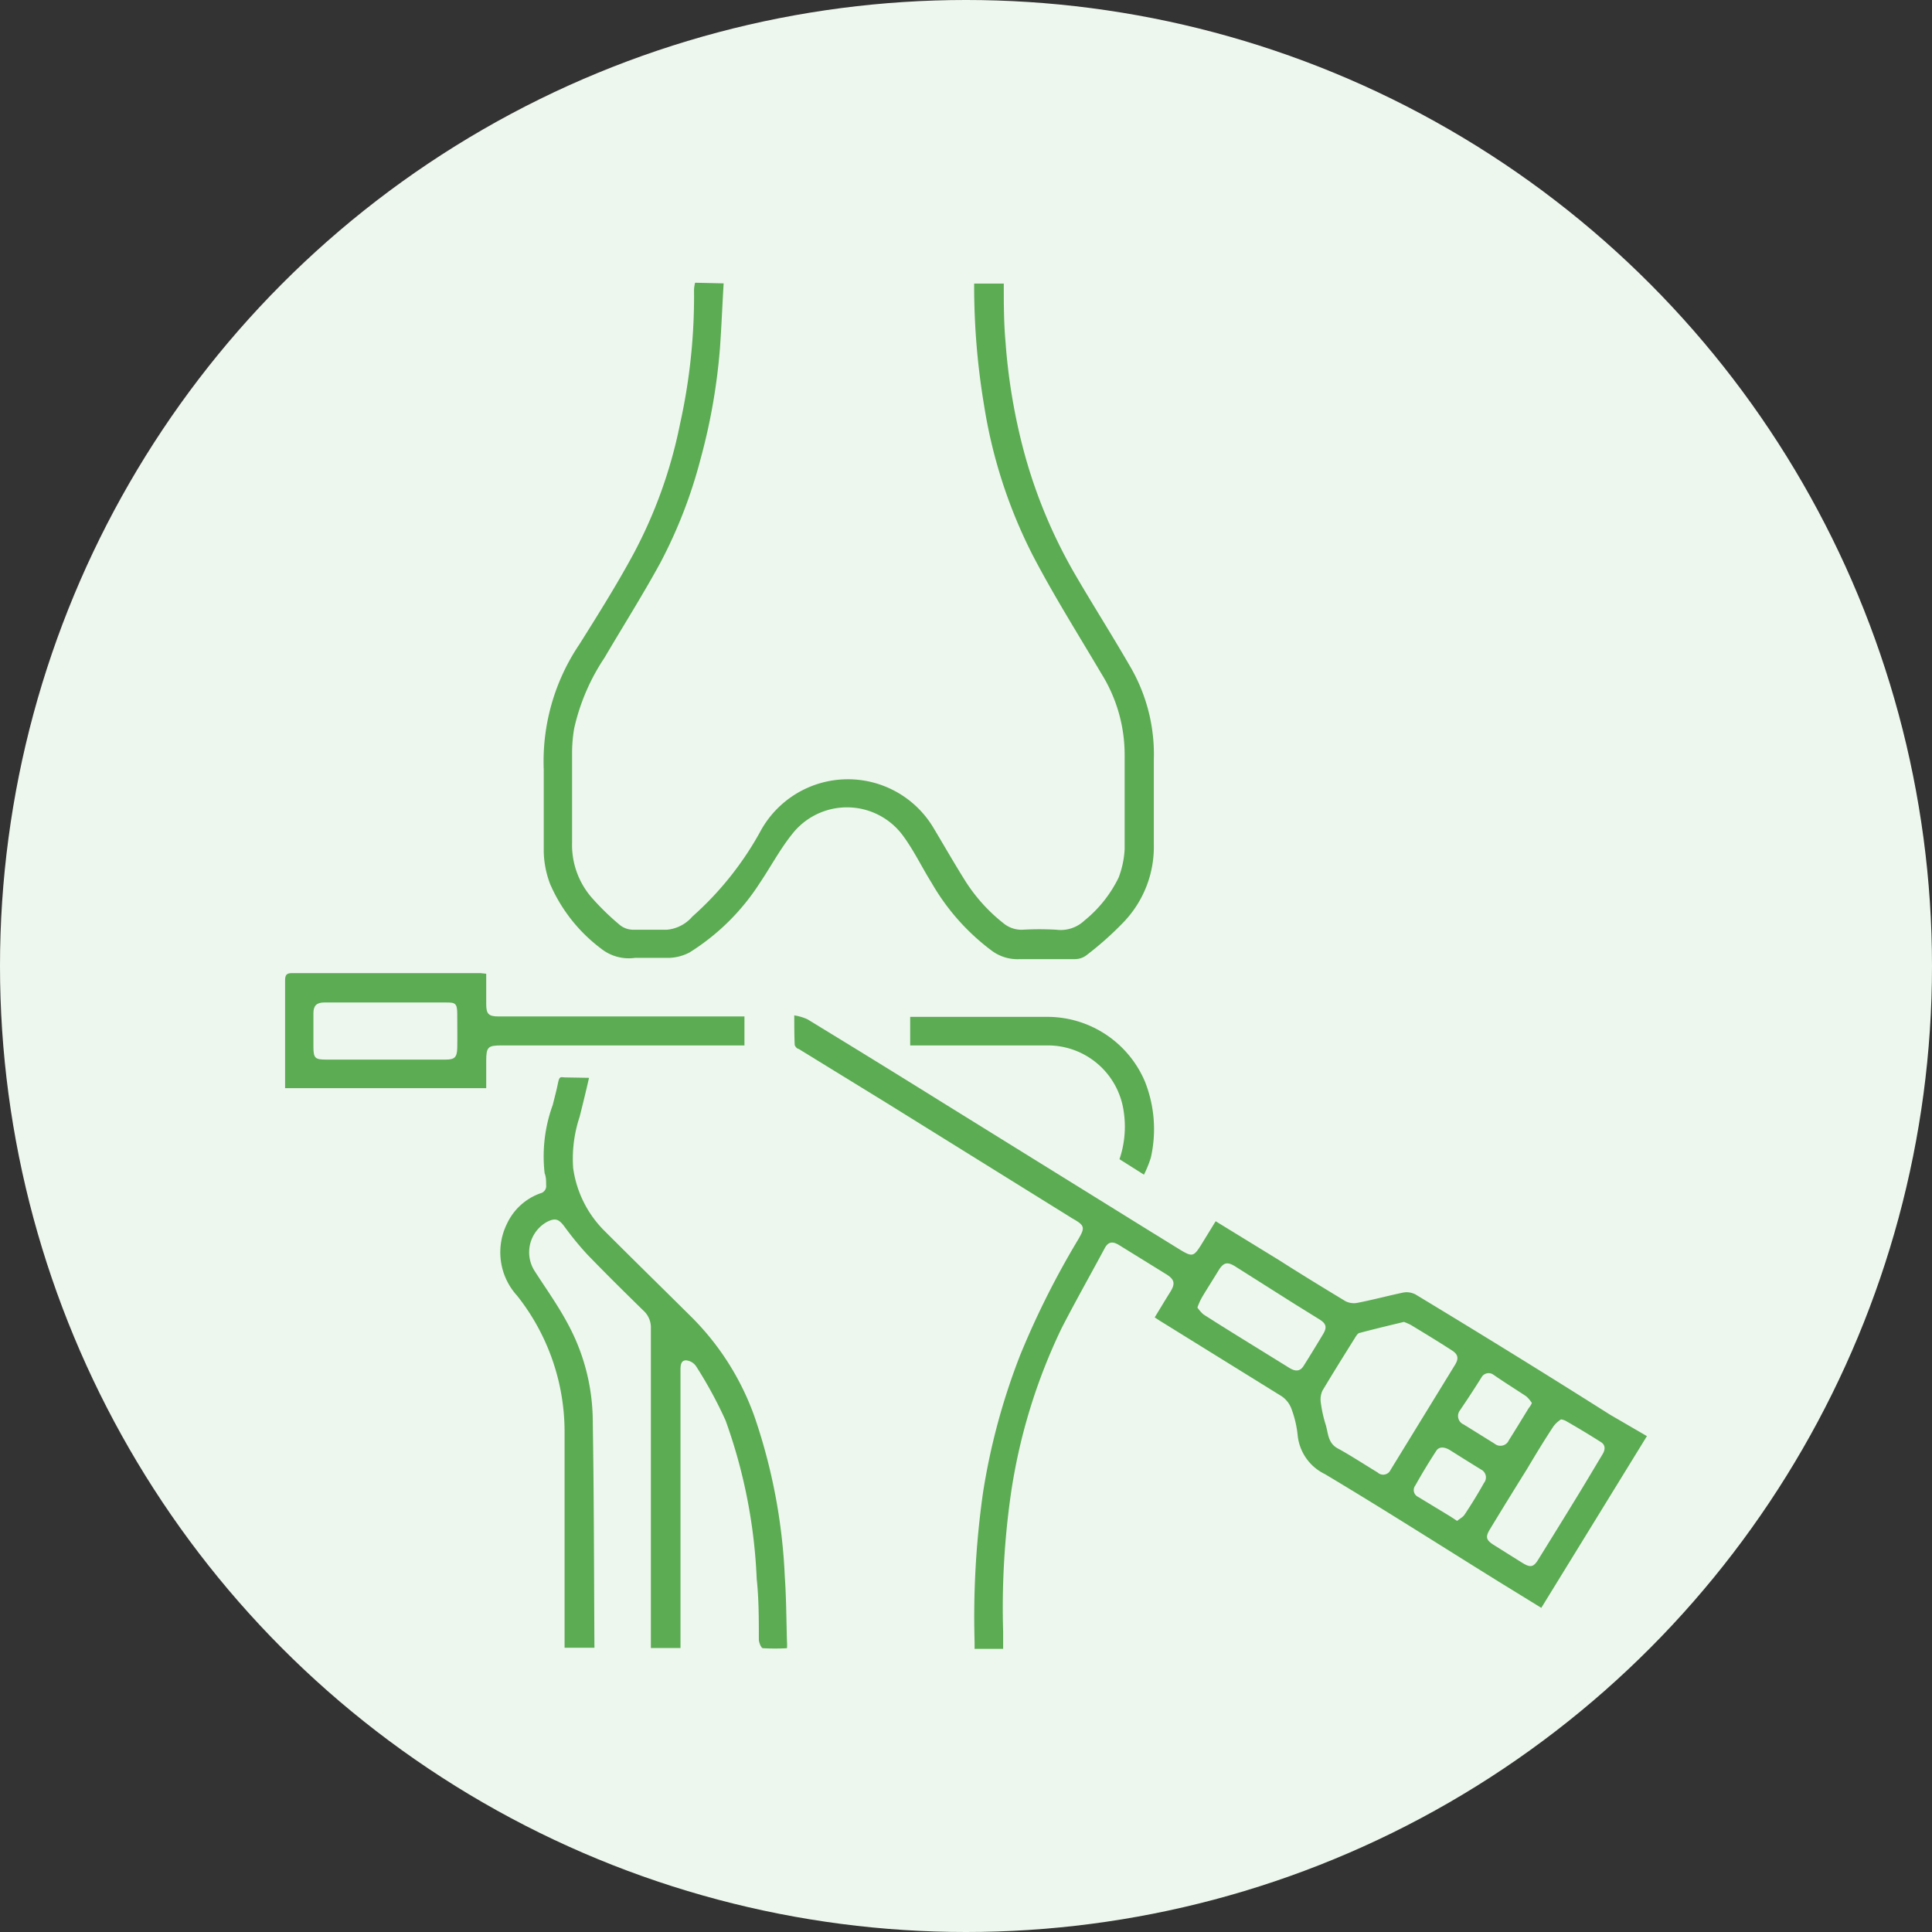 <svg id="Layer_1" data-name="Layer 1" xmlns="http://www.w3.org/2000/svg" viewBox="0 0 90 90"><rect x="0" y="0" width="90" height="90" fill="#333333" stroke="none"/><defs><style>.cls-1{fill:#eef7ee;}.cls-2{fill:#5cac54;}</style></defs><circle class="cls-1" cx="45" cy="45" r="45"/><g id="rA1yyi.tif"><path class="cls-2" d="M33.71,13.2c-.06,1-.1,2-.17,3a27.9,27.9,0,0,1-.91,5.2,22.39,22.39,0,0,1-1.87,4.82c-.82,1.5-1.73,2.94-2.6,4.42a9.77,9.77,0,0,0-1.41,3.28,6.72,6.72,0,0,0-.1,1.18c0,1.38,0,2.77,0,4.15a3.74,3.74,0,0,0,1,2.66,11.81,11.81,0,0,0,1.25,1.2,1,1,0,0,0,.58.2c.53,0,1.06,0,1.59,0a1.77,1.77,0,0,0,1.18-.61,14.88,14.88,0,0,0,3.22-4.06,4.64,4.64,0,0,1,8-.1c.51.85,1,1.71,1.53,2.55a7.88,7.88,0,0,0,1.76,1.93,1.31,1.31,0,0,0,.87.29,13.88,13.88,0,0,1,1.58,0,1.61,1.61,0,0,0,1.31-.43,5.87,5.87,0,0,0,1.59-2,4.33,4.33,0,0,0,.28-1.32c0-1.47,0-2.94,0-4.4a7.14,7.14,0,0,0-1.09-3.79c-1.08-1.83-2.21-3.62-3.19-5.5a23.29,23.29,0,0,1-2.27-7,33.51,33.51,0,0,1-.46-5.66h1.38c0,.9,0,1.8.08,2.7a27.47,27.47,0,0,0,.89,5.24,23.67,23.67,0,0,0,2.37,5.64c.81,1.39,1.68,2.76,2.49,4.16a8.11,8.11,0,0,1,1.16,4.42c0,1.34,0,2.69,0,4A5.06,5.06,0,0,1,52.3,43a15.09,15.09,0,0,1-1.69,1.5.89.89,0,0,1-.55.18c-.86,0-1.71,0-2.56,0a2,2,0,0,1-1.31-.4,10.39,10.39,0,0,1-2.79-3.15c-.47-.75-.85-1.56-1.38-2.26a3.24,3.24,0,0,0-5.13,0c-.56.7-1,1.53-1.5,2.27a10.5,10.5,0,0,1-3.27,3.23,2.21,2.21,0,0,1-.91.25c-.54,0-1.08,0-1.62,0A2.07,2.07,0,0,1,28,44.19a7.47,7.47,0,0,1-2.37-3,4.5,4.5,0,0,1-.3-1.5c0-1.27,0-2.55,0-3.82A9.75,9.75,0,0,1,27,30c.86-1.37,1.72-2.74,2.49-4.16a22,22,0,0,0,2.19-6.1,27.36,27.36,0,0,0,.65-6.25,1.77,1.77,0,0,1,.05-.32Z"/><path class="cls-2" d="M37,47.3a2.35,2.35,0,0,1,.61.18q3.15,1.92,6.28,3.87l9.5,5.89,1.62,1c.52.31.6.29.92-.21l.7-1.14,2.95,1.81c1,.64,2.05,1.28,3.09,1.91a.86.86,0,0,0,.57.08c.72-.14,1.42-.33,2.14-.48a.89.89,0,0,1,.56.09C69,62.15,72,64,75,65.9l1.72,1-4.92,8-2-1.23c-2.69-1.67-5.35-3.37-8.08-5a2.26,2.26,0,0,1-1.27-1.81,4.93,4.93,0,0,0-.3-1.26,1.22,1.22,0,0,0-.45-.56l-5.68-3.52-.23-.15c.24-.39.47-.78.71-1.16s.25-.59-.17-.85L52.13,58c-.31-.19-.51-.15-.67.15-.66,1.23-1.35,2.45-2,3.71a26.67,26.67,0,0,0-2.38,7.81A37.35,37.35,0,0,0,46.73,76c0,.24,0,.48,0,.72,0,0,0,0,0,.09H45.4c0-.12,0-.22,0-.33a41.14,41.14,0,0,1,.39-6.93,30.51,30.51,0,0,1,1.74-6.44,39.48,39.48,0,0,1,2.69-5.36c.34-.58.32-.66-.28-1l-8.64-5.37-4.1-2.52c-.07,0-.17-.12-.18-.19C37,48.2,37,47.79,37,47.3ZM65.4,61.58c-.7.17-1.38.33-2.05.51-.1,0-.19.17-.26.28-.5.8-1,1.6-1.49,2.42a1,1,0,0,0-.07.56,6,6,0,0,0,.22,1c.13.4.09.87.58,1.13s1.23.74,1.84,1.11a.38.38,0,0,0,.61-.12l3-4.89c.19-.31.14-.5-.17-.69-.62-.4-1.26-.79-1.89-1.17A2.72,2.72,0,0,0,65.4,61.58Zm7.32,4.54a1.32,1.32,0,0,0-.35.32c-.43.65-.83,1.31-1.24,2-.58.93-1.16,1.87-1.73,2.81-.21.35-.17.49.17.71l1.34.84c.39.24.53.21.76-.17.62-1,1.24-2,1.85-3,.38-.62.75-1.25,1.13-1.88.13-.21.15-.43-.07-.57-.55-.35-1.1-.68-1.66-1A.88.88,0,0,0,72.72,66.12ZM55.78,60.91a1.74,1.74,0,0,0,.28.32q.8.51,1.59,1l2.41,1.49c.24.15.48.2.66-.08.31-.49.62-1,.92-1.5.19-.32.13-.49-.18-.68l-1.16-.72L57.55,59c-.38-.24-.56-.19-.79.19s-.52.83-.77,1.25A3,3,0,0,0,55.78,60.91Zm15.58,4.45a1.35,1.35,0,0,0-.27-.32c-.5-.33-1-.64-1.52-1a.38.38,0,0,0-.56.13c-.32.51-.64,1-1,1.53a.43.43,0,0,0,.18.66l1.43.89a.43.43,0,0,0,.67-.16c.31-.49.62-1,.92-1.49A1,1,0,0,0,71.36,65.36Zm-3.48,5.49c.11-.1.27-.17.35-.3q.48-.72.9-1.47a.41.41,0,0,0-.13-.62c-.49-.3-1-.62-1.46-.91-.2-.12-.45-.19-.61,0q-.53.81-1,1.65a.35.35,0,0,0,.13.53l1.5.91Z"/><path class="cls-2" d="M27.44,50.21c-.15.65-.29,1.23-.44,1.82a6.17,6.17,0,0,0-.3,2.38,5.11,5.11,0,0,0,1.44,2.91c1.37,1.37,2.75,2.72,4.12,4.08A12.43,12.43,0,0,1,35.15,66a26.46,26.46,0,0,1,1.41,7.46c.07,1,.07,2,.1,3a2,2,0,0,1,0,.32,10.41,10.41,0,0,1-1.12,0c-.08,0-.18-.25-.19-.39,0-1,0-1.9-.1-2.84a24.73,24.73,0,0,0-1.45-7.38,19.88,19.88,0,0,0-1.37-2.52.64.64,0,0,0-.47-.28c-.27,0-.26.29-.26.51V76.77H30.32v-.43q0-7.23,0-14.46a1.06,1.06,0,0,0-.35-.83c-.88-.86-1.76-1.73-2.62-2.62a14.91,14.91,0,0,1-1.07-1.31c-.25-.33-.41-.39-.78-.21a1.62,1.62,0,0,0-.6,2.29c.52.81,1.08,1.59,1.53,2.43A9.58,9.58,0,0,1,27.61,66c.06,3.54.06,7.09.08,10.63a.83.83,0,0,1,0,.13H26.3v-.41c0-3.22,0-6.44,0-9.67a10.21,10.21,0,0,0-2.21-6.32A3,3,0,0,1,23.62,57a2.72,2.72,0,0,1,1.55-1.41.35.35,0,0,0,.27-.4c0-.18,0-.36-.07-.54a7,7,0,0,1,.38-3.18c.08-.33.17-.65.24-1s.12-.29.33-.28Z"/><path class="cls-2" d="M22.65,45.36c0,.49,0,.94,0,1.4s.09.59.58.59H34.68V48.7H23.37c-.64,0-.72.07-.72.72v1.27H13.28c0-.13,0-.26,0-.39,0-1.54,0-3.08,0-4.61,0-.26.05-.36.33-.36h8.76Zm-4.7,4h2.81c.42,0,.53-.11.54-.54s0-1.05,0-1.58-.11-.54-.54-.54c-1.88,0-3.77,0-5.66,0-.35,0-.5.15-.5.5,0,.51,0,1,0,1.55s.08.61.6.61Z"/><path class="cls-2" d="M53.29,54.72,52.15,54a4.71,4.71,0,0,0,.2-2.2A3.57,3.57,0,0,0,48.8,48.7c-2,0-4,0-6,0H42.4V47.37l.38,0h6.1a4.94,4.94,0,0,1,4.45,3,6,6,0,0,1,.28,3.56A5.22,5.22,0,0,1,53.29,54.72Z"/></g></svg>